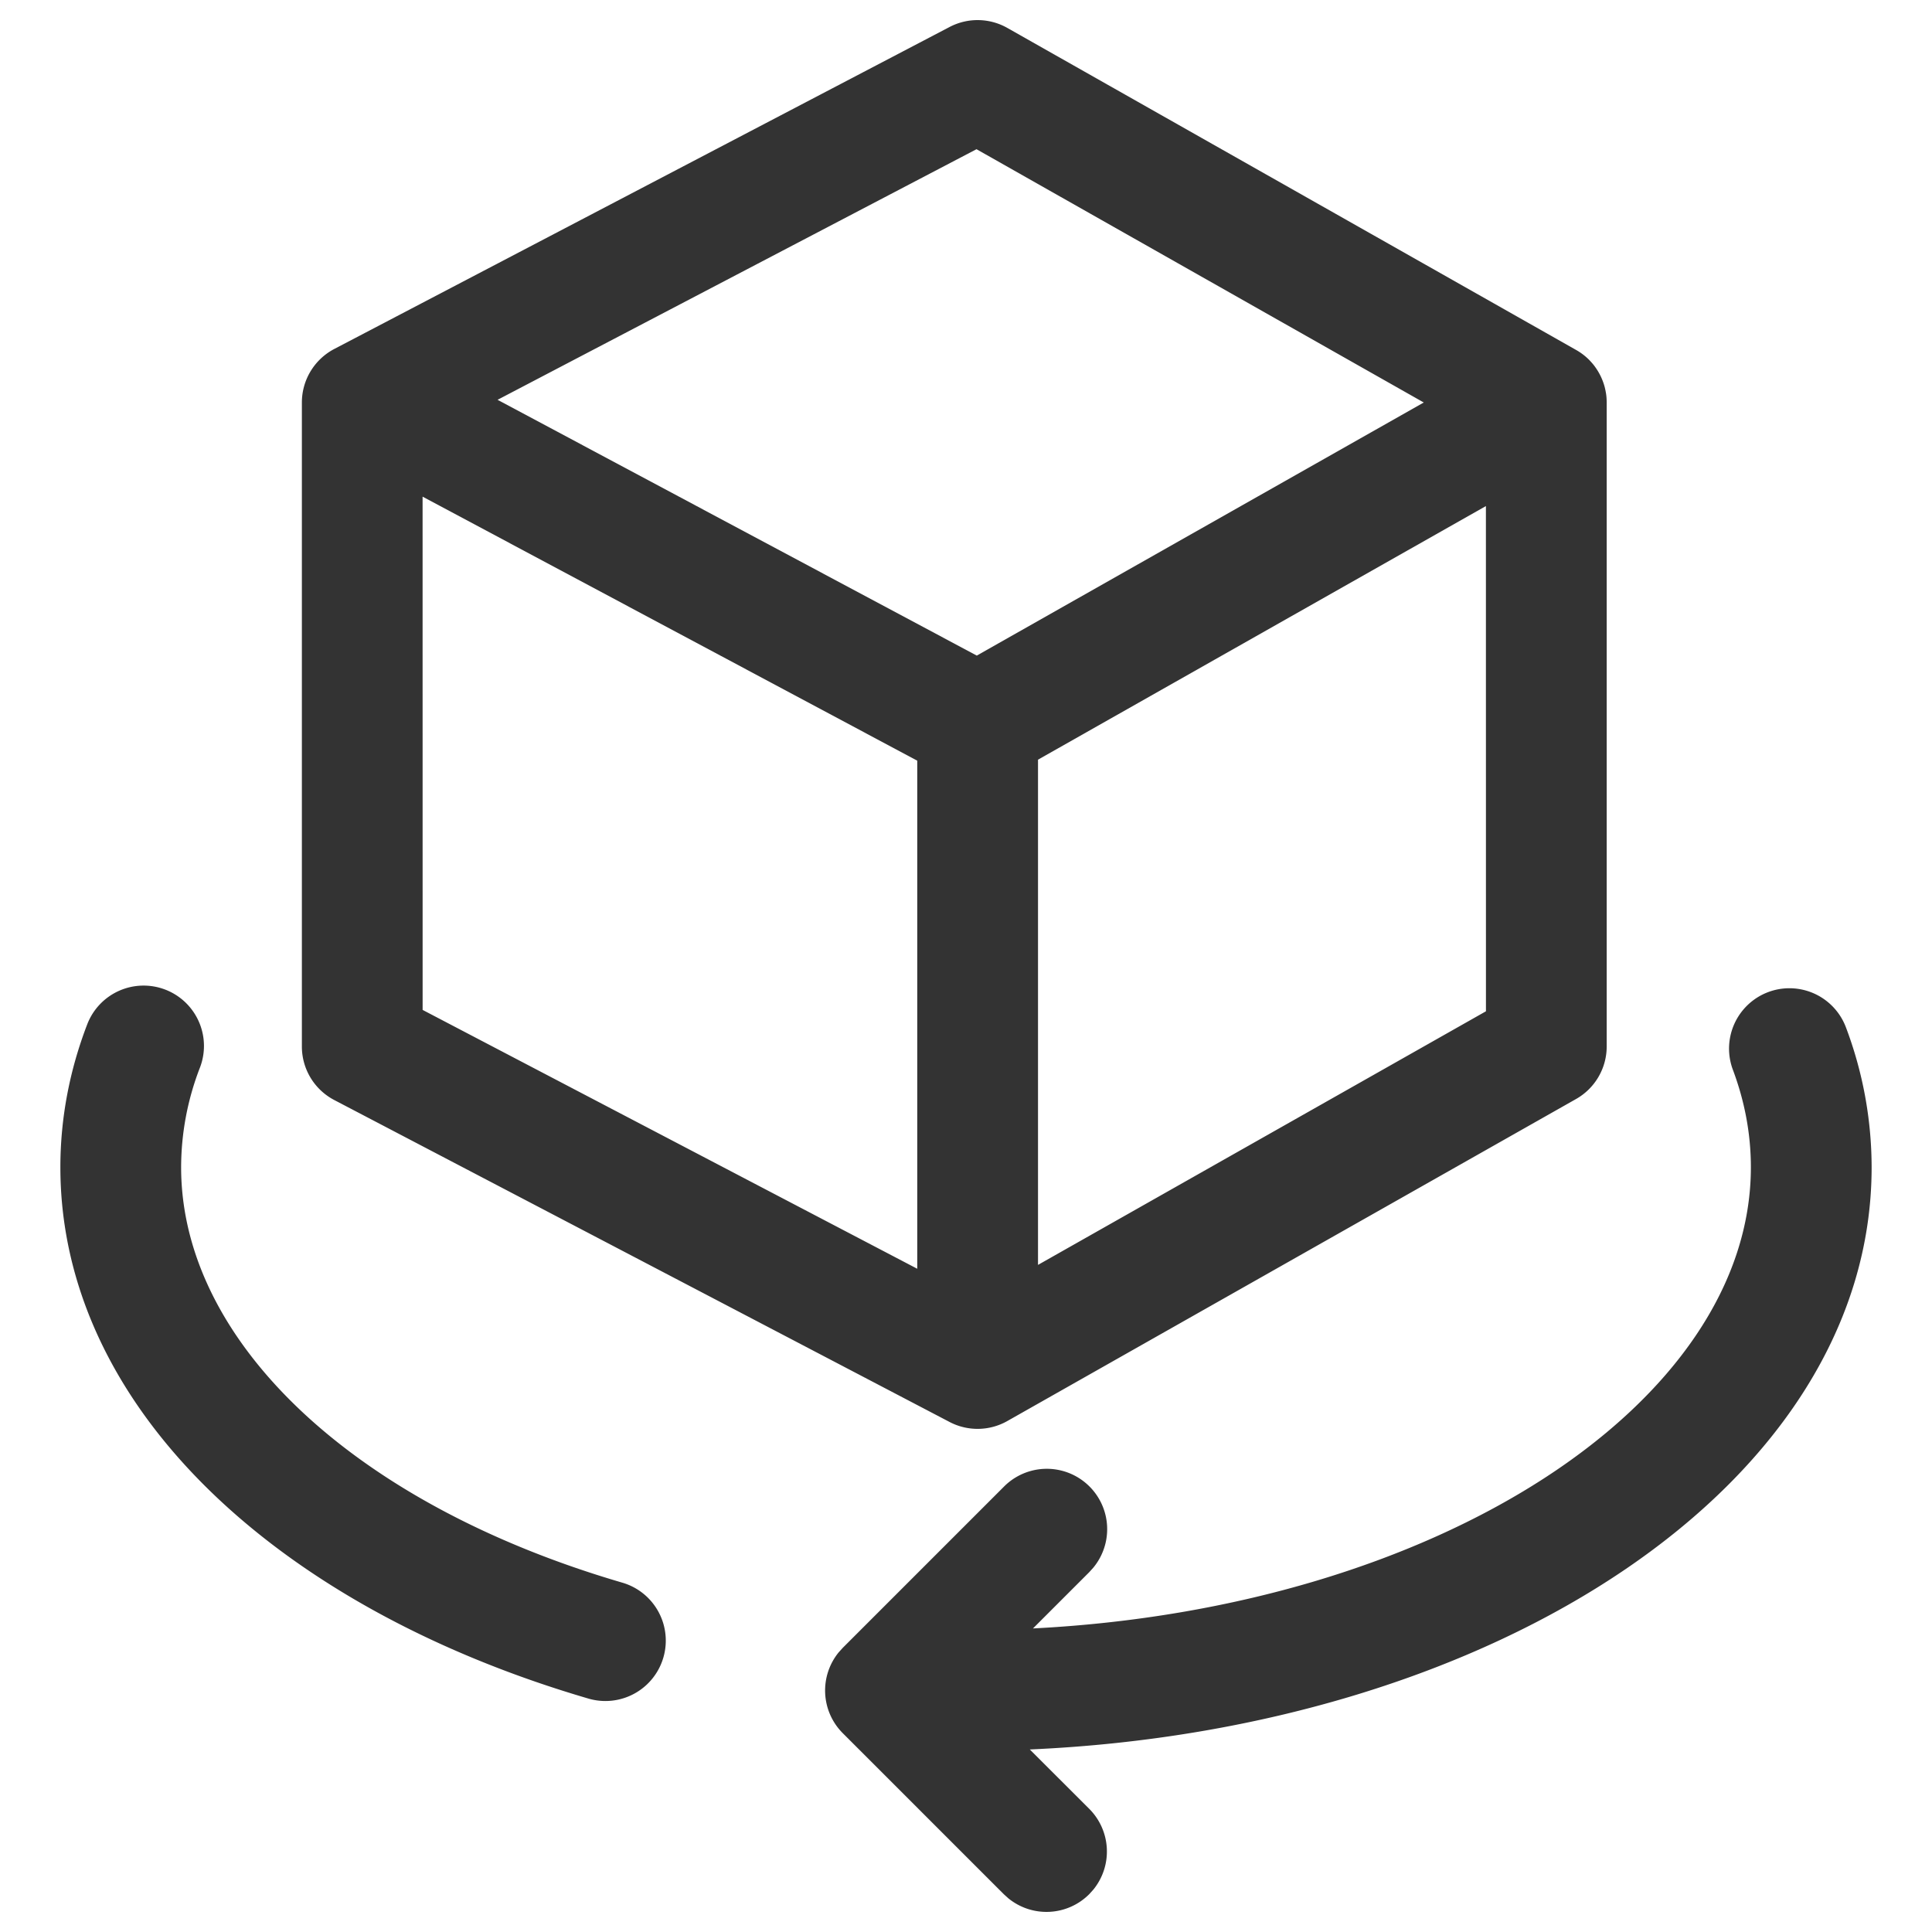 <?xml version="1.0" standalone="no"?><!DOCTYPE svg PUBLIC "-//W3C//DTD SVG 1.1//EN" "http://www.w3.org/Graphics/SVG/1.1/DTD/svg11.dtd"><svg t="1728446122398" class="icon" viewBox="0 0 1024 1024" version="1.1" xmlns="http://www.w3.org/2000/svg" p-id="4466" xmlns:xlink="http://www.w3.org/1999/xlink" width="200" height="200"><path d="M978.24 544.149A210.453 210.453 0 0 1 992 618.667c0 167.339-198.784 297.643-446.187 308.587l31.488 31.445a32 32 0 0 1 2.197 42.837l-2.197 2.432a32 32 0 0 1-42.837 2.197l-2.432-2.197-85.333-85.333a32 32 0 0 1-2.197-42.837l2.197-2.432 85.333-85.333a32 32 0 0 1 47.467 42.837l-2.197 2.432-29.803 29.803C762.496 852.224 928 743.317 928 618.667c0-17.6-3.243-34.944-9.643-51.947a32 32 0 0 1 59.883-22.571z m-890.667-19.648a32 32 0 0 1 18.411 41.323A146.667 146.667 0 0 0 96 618.667c0 91.605 90.496 178.261 233.856 220.181a32 32 0 0 1-17.963 61.44C144.213 851.2 32 743.829 32 618.667c0-25.813 4.821-51.243 14.229-75.733a32 32 0 0 1 41.323-18.432zM503.317 14.293a32 32 0 0 1 30.592 0.512l301.44 170.667a32.107 32.107 0 0 1 7.04 5.376l0.725 0.789a27.179 27.179 0 0 1 2.667 3.307l0.384 0.555 0.725 1.131 0.533 0.917 0.256 0.469 0.811 1.6-1.067-2.069a32.363 32.363 0 0 1 2.731 6.315l0.213 0.704c0.213 0.747 0.384 1.493 0.533 2.219l0.128 0.661a27.797 27.797 0 0 1 0.533 5.867l-0.128-2.944c0.085 0.832 0.128 1.664 0.149 2.496V554.667a32 32 0 0 1-16.256 27.84l-301.419 170.667a32 32 0 0 1-30.592 0.512l-326.187-170.667A32 32 0 0 1 160 554.667V213.333c0-11.904 6.613-22.827 17.173-28.373zM223.979 263.232l0.021 272.043 262.165 137.195V403.179l-262.187-139.947z m563.584 4.992l-237.397 134.421v267.776l237.419-134.421-0.021-267.776zM517.568 79.083L263.723 211.904l253.995 135.573L754.624 213.333 517.568 79.083z" fill="#333333" p-id="4467"></path></svg>